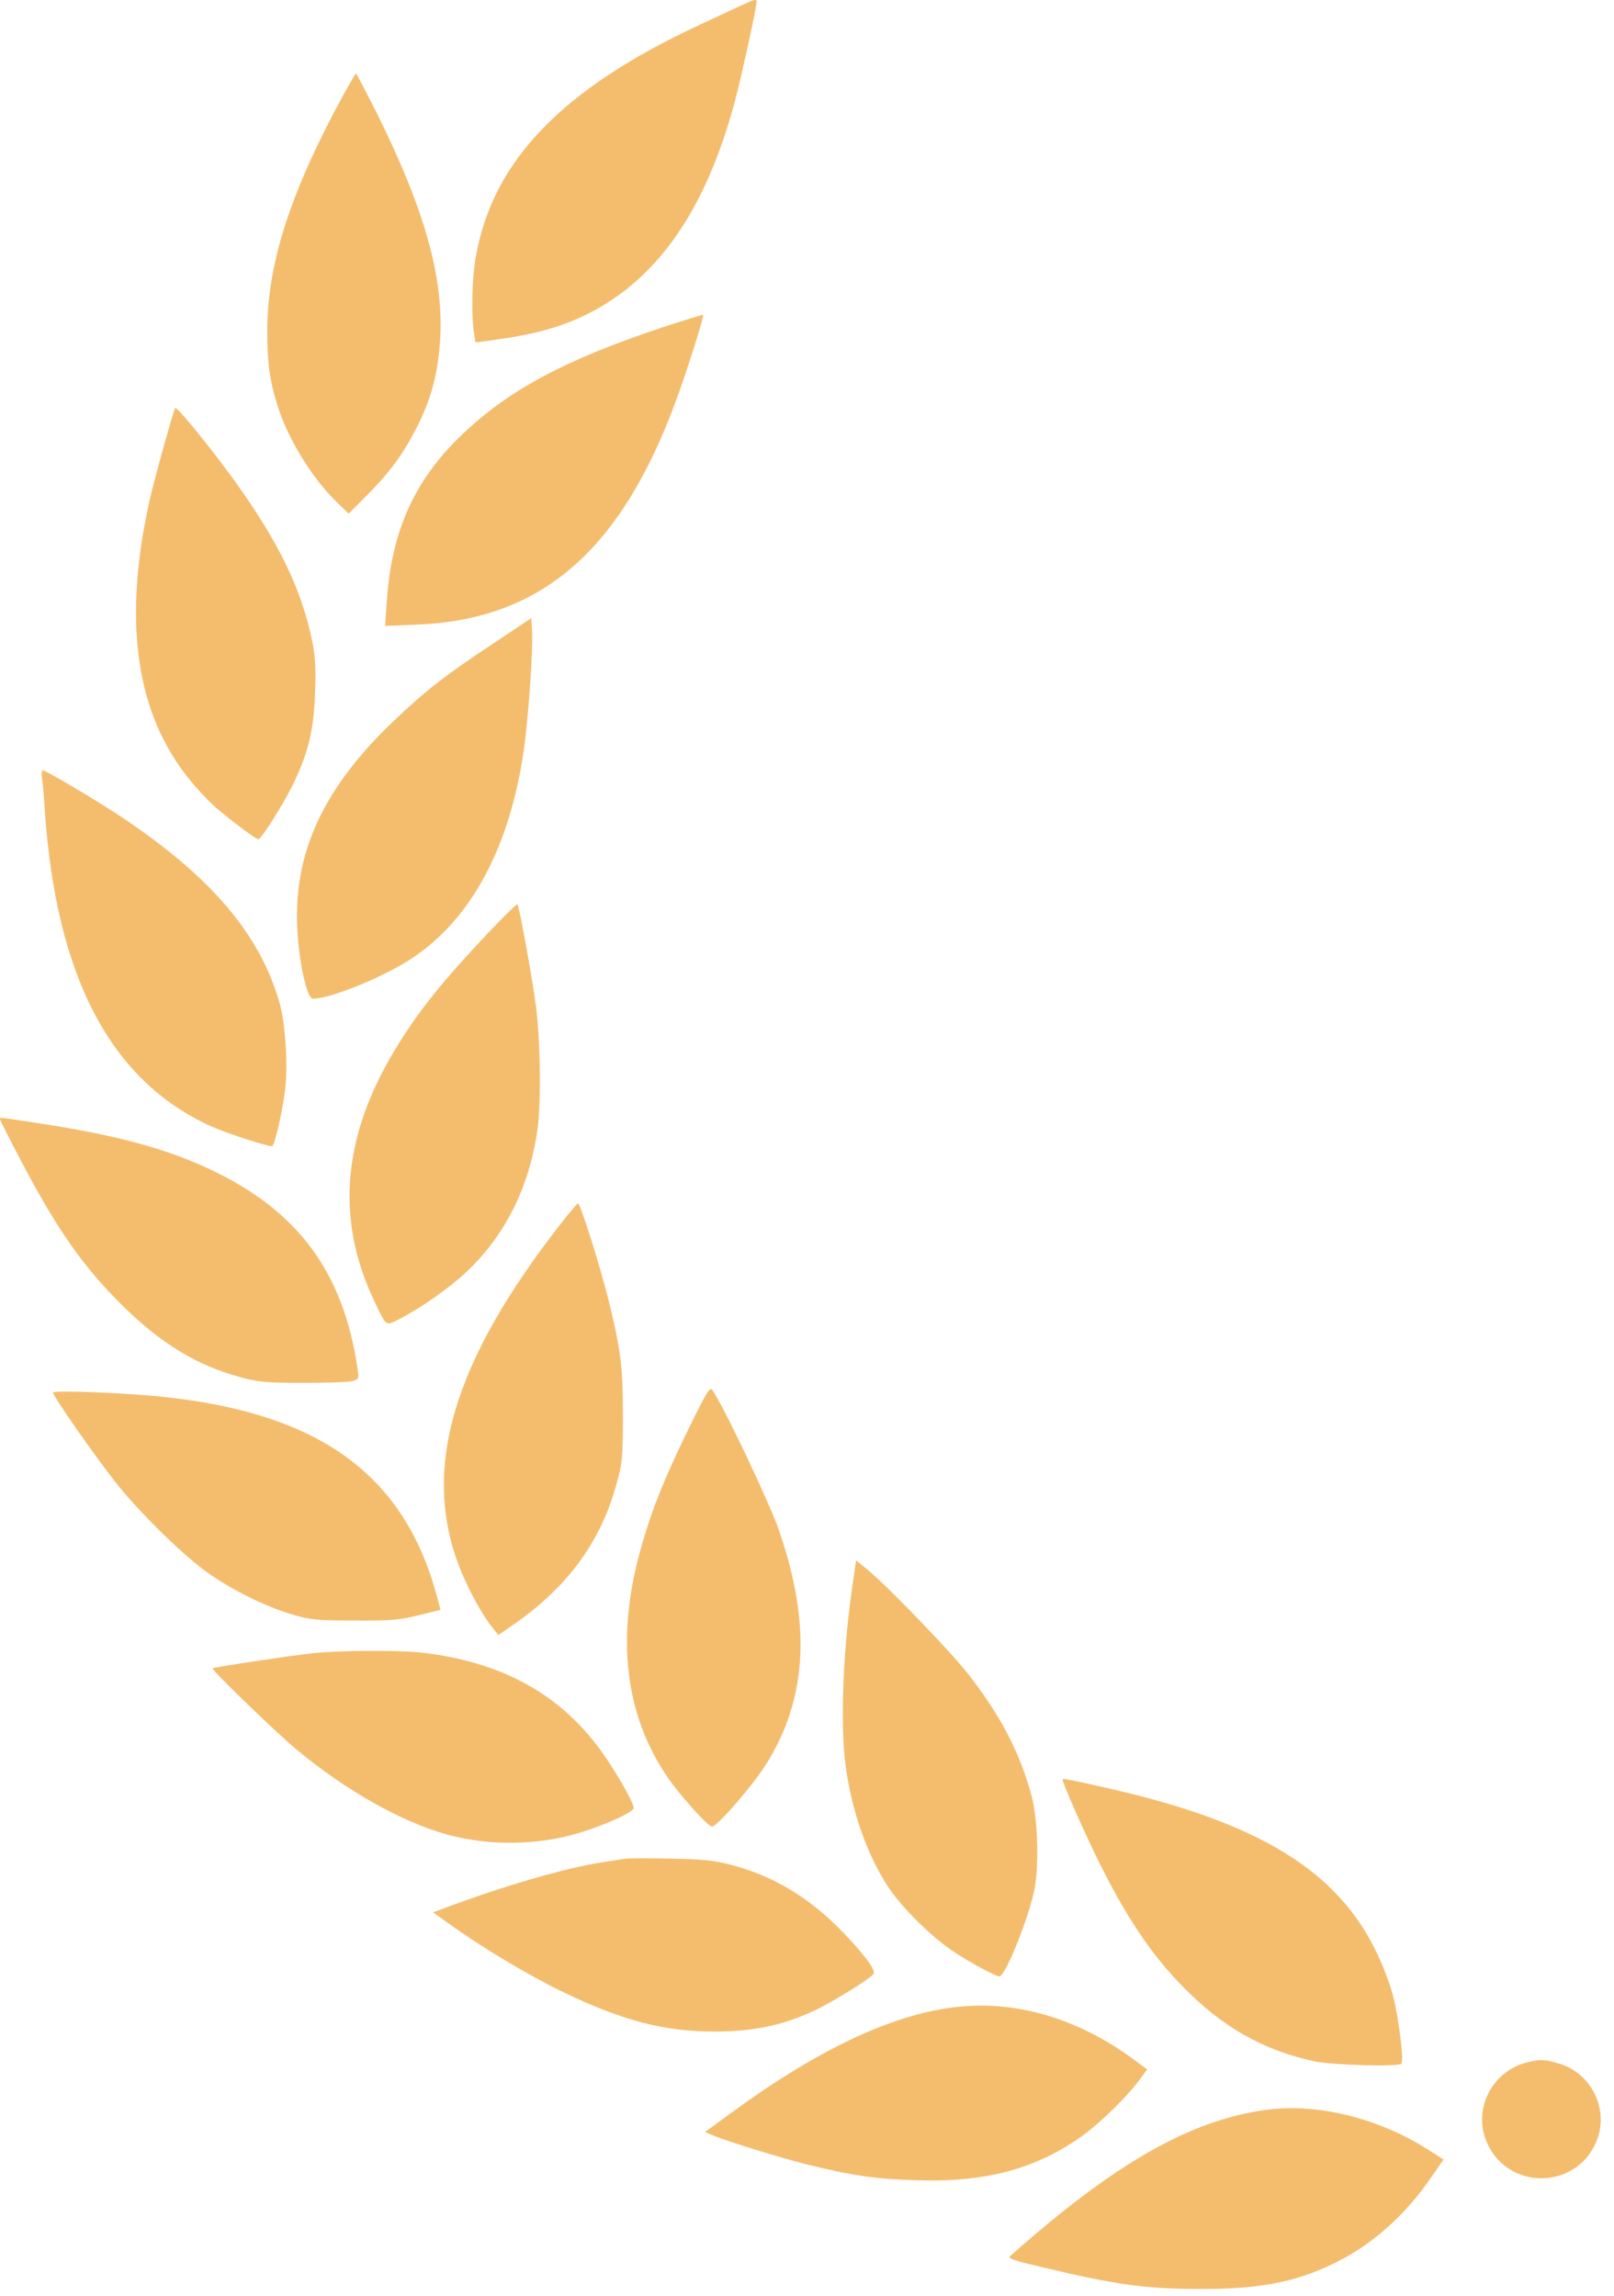 <?xml version="1.0" encoding="UTF-8"?>
<svg width="45px" height="64px" viewBox="0 0 45 64" version="1.1" xmlns="http://www.w3.org/2000/svg" xmlns:xlink="http://www.w3.org/1999/xlink">
    <title>left Side</title>
    <g id="NEW" stroke="none" stroke-width="1" fill="none" fill-rule="evenodd">
        <g id="01.-Wegile-Web" transform="translate(-234, -618)" fill="#F4BD6E" fill-rule="nonzero">
            <g id="Group-10" transform="translate(234, 618)">
                <g id="Group-35" transform="translate(-0, 0)">
                    <g id="Group-30" transform="translate(-0, 0)">
                        <g id="left-Side" transform="translate(-0, 0)">
                            <g id="Group" transform="translate(22.315, 31.906) scale(-1, 1) rotate(-180) translate(-22.315, -31.906)translate(-0, 0)">
                                <path d="M20.726,63.689 C20.578,63.616 20.014,63.358 19.476,63.106 C15.667,61.329 13.739,59.326 13.269,56.667 C13.162,56.09 13.135,55.108 13.209,54.578 L13.256,54.266 L13.565,54.306 C14.841,54.472 15.573,54.664 16.359,55.048 C18.327,56.023 19.671,57.946 20.484,60.97 C20.665,61.634 21.095,63.61 21.095,63.769 C21.095,63.842 21.035,63.829 20.726,63.689 Z" id="Path"></path>
                                <path d="M9.46,60.957 C8.063,58.358 7.452,56.408 7.452,54.591 C7.452,53.682 7.519,53.192 7.741,52.495 C8.023,51.587 8.694,50.493 9.36,49.843 L9.722,49.491 L10.24,50.015 C10.884,50.658 11.281,51.209 11.664,51.985 C12.047,52.761 12.221,53.464 12.275,54.412 C12.362,56.11 11.832,57.98 10.522,60.626 C10.206,61.249 9.937,61.766 9.924,61.766 C9.91,61.766 9.702,61.401 9.46,60.957 Z" id="Path"></path>
                                <path d="M18.442,54.677 C15.775,53.788 14.196,52.946 12.906,51.719 C11.556,50.44 10.918,49.02 10.784,47.051 L10.737,46.361 L11.67,46.401 C15.143,46.553 17.36,48.51 18.898,52.78 C19.201,53.616 19.637,55.009 19.604,55.035 C19.59,55.042 19.073,54.883 18.442,54.677 Z" id="Path"></path>
                                <path d="M4.886,52.436 C4.825,52.336 4.301,50.446 4.167,49.849 C3.421,46.481 3.784,43.934 5.275,42.09 C5.517,41.792 5.873,41.414 6.068,41.255 C6.518,40.877 7.143,40.413 7.203,40.413 C7.277,40.413 7.828,41.275 8.123,41.852 C8.574,42.747 8.748,43.417 8.782,44.465 C8.809,45.154 8.795,45.492 8.708,45.924 C8.406,47.389 7.781,48.682 6.538,50.413 C5.88,51.322 4.926,52.495 4.886,52.436 Z" id="Path"></path>
                                <path d="M13.739,45.864 C12.396,44.975 11.845,44.544 10.931,43.669 C9.03,41.845 8.197,40.068 8.285,37.992 C8.325,37.017 8.553,35.97 8.728,35.97 C9.212,35.97 10.73,36.586 11.496,37.104 C13.148,38.198 14.223,40.22 14.606,42.919 C14.734,43.801 14.868,45.744 14.834,46.229 L14.814,46.58 L13.739,45.864 Z" id="Path"></path>
                                <path d="M1.171,42.124 C1.191,42.004 1.225,41.62 1.245,41.275 C1.554,36.6 3.072,33.695 5.866,32.422 C6.283,32.229 7.425,31.858 7.586,31.858 C7.647,31.858 7.835,32.641 7.935,33.317 C8.036,33.967 7.969,35.207 7.808,35.804 C7.264,37.76 5.893,39.372 3.327,41.076 C2.676,41.507 1.278,42.336 1.198,42.336 C1.164,42.336 1.151,42.236 1.171,42.124 Z" id="Path"></path>
                                <path d="M13.618,37.813 C12.409,36.533 11.764,35.744 11.153,34.776 C9.548,32.249 9.319,29.862 10.448,27.514 C10.777,26.825 10.75,26.851 11.093,27.017 C11.684,27.315 12.497,27.879 12.987,28.337 C14.082,29.365 14.747,30.691 14.982,32.296 C15.09,33.038 15.069,34.796 14.942,35.771 C14.834,36.586 14.478,38.549 14.425,38.602 C14.404,38.616 14.048,38.264 13.618,37.813 Z" id="Path"></path>
                                <path d="M0.002,32.607 C0.002,32.588 0.251,32.084 0.56,31.5 C1.587,29.537 2.32,28.496 3.421,27.408 C4.503,26.347 5.49,25.744 6.726,25.412 C7.217,25.28 7.445,25.26 8.466,25.26 C9.111,25.26 9.722,25.28 9.83,25.313 C10.004,25.359 10.011,25.379 9.971,25.644 C9.574,28.357 8.305,30.068 5.826,31.228 C4.603,31.798 3.22,32.17 1.137,32.488 C-0.099,32.68 0.002,32.667 0.002,32.607 Z" id="Path"></path>
                                <path d="M15.399,29.391 C12.483,25.558 11.717,22.6 12.927,19.842 C13.168,19.298 13.491,18.728 13.746,18.416 L13.894,18.23 L14.25,18.476 C15.788,19.523 16.735,20.797 17.179,22.408 C17.353,23.025 17.367,23.164 17.367,24.364 C17.367,25.724 17.306,26.195 16.964,27.581 C16.729,28.522 16.178,30.266 16.117,30.266 C16.09,30.266 15.761,29.869 15.399,29.391 Z" id="Path"></path>
                                <path d="M19.234,24.053 C18.563,22.687 18.193,21.785 17.904,20.77 C17.159,18.23 17.4,16.035 18.616,14.258 C18.986,13.728 19.738,12.892 19.852,12.892 C20,12.892 21.001,14.052 21.37,14.643 C22.506,16.466 22.62,18.529 21.726,21.128 C21.471,21.891 20.141,24.683 19.859,25.061 C19.792,25.154 19.705,25.014 19.234,24.053 Z" id="Path"></path>
                                <path d="M1.48,24.988 C1.48,24.882 2.756,23.058 3.314,22.375 C4.012,21.52 5.174,20.392 5.846,19.928 C6.518,19.464 7.391,19.033 8.11,18.814 C8.654,18.655 8.802,18.635 9.877,18.635 C10.891,18.628 11.133,18.648 11.67,18.781 L12.282,18.933 L12.154,19.411 C11.234,22.693 8.93,24.378 4.691,24.855 C3.656,24.975 1.48,25.067 1.48,24.988 Z" id="Path"></path>
                                <path d="M23.795,19.802 C23.507,17.919 23.419,15.803 23.574,14.603 C23.742,13.343 24.165,12.129 24.749,11.227 C25.146,10.624 26.006,9.775 26.637,9.371 C27.121,9.059 27.766,8.714 27.866,8.714 C28.021,8.714 28.639,10.226 28.827,11.068 C28.975,11.725 28.941,13.084 28.76,13.754 C28.437,14.948 27.9,15.982 27,17.136 C26.509,17.766 24.763,19.576 24.178,20.061 L23.869,20.313 L23.795,19.802 Z" id="Path"></path>
                                <path d="M8.735,17.726 C8.123,17.66 5.96,17.335 5.927,17.302 C5.887,17.262 7.7,15.511 8.265,15.041 C9.648,13.887 11.227,13.005 12.497,12.66 C13.652,12.348 14.996,12.368 16.117,12.706 C16.856,12.925 17.669,13.296 17.669,13.409 C17.669,13.575 17.078,14.59 16.655,15.14 C15.519,16.632 13.941,17.474 11.825,17.733 C11.16,17.813 9.554,17.806 8.735,17.726 Z" id="Path"></path>
                                <path d="M29.626,14.198 C29.626,14.105 30.197,12.806 30.594,11.997 C31.366,10.418 32.098,9.318 32.978,8.429 C34.087,7.295 35.202,6.665 36.639,6.347 C37.137,6.241 38.977,6.187 39.071,6.28 C39.152,6.353 38.991,7.607 38.829,8.217 C38.749,8.509 38.554,9.026 38.386,9.371 C37.298,11.652 35.108,12.998 30.95,13.946 C29.801,14.205 29.626,14.245 29.626,14.198 Z" id="Path"></path>
                                <path d="M17.4,11.99 C17.306,11.977 17.024,11.93 16.762,11.891 C15.768,11.738 13.961,11.214 12.268,10.571 L12.073,10.498 L12.503,10.193 C13.37,9.563 14.707,8.76 15.62,8.316 C17.353,7.474 18.502,7.176 19.953,7.176 C21.008,7.182 21.794,7.341 22.674,7.746 C23.184,7.978 24.272,8.654 24.36,8.787 C24.42,8.893 24.084,9.344 23.466,9.981 C22.533,10.936 21.552,11.519 20.356,11.831 C19.899,11.95 19.563,11.983 18.677,11.997 C18.065,12.01 17.494,12.01 17.4,11.99 Z" id="Path"></path>
                                <path d="M26.59,7.852 C24.817,7.633 22.761,6.652 20.329,4.868 L19.657,4.377 L19.859,4.291 C20.262,4.118 21.72,3.667 22.486,3.475 C23.735,3.164 24.407,3.064 25.535,3.031 C27.49,2.965 28.914,3.349 30.224,4.304 C30.701,4.656 31.447,5.385 31.769,5.829 L31.984,6.121 L31.561,6.433 C30.002,7.567 28.263,8.064 26.59,7.852 Z" id="Path"></path>
                                <path d="M42.611,6.327 C41.584,6.088 41.033,4.974 41.476,4.039 C42.081,2.752 43.915,2.772 44.492,4.072 C44.889,4.954 44.398,6.015 43.458,6.287 C43.075,6.4 42.947,6.406 42.611,6.327 Z" id="Path"></path>
                                <path d="M35.303,4.994 C33.187,4.709 31.071,3.502 28.162,0.915 C28.088,0.856 28.269,0.789 29.069,0.604 C31.151,0.106 31.998,-0.006 33.556,0 C35.235,0 36.277,0.226 37.419,0.829 C38.359,1.327 39.239,2.136 39.897,3.104 L40.247,3.608 L39.824,3.88 C38.426,4.768 36.733,5.186 35.303,4.994 Z" id="Path"></path>
                            </g>
                        </g>
                    </g>
                </g>
            </g>
        </g>
    </g>
</svg>